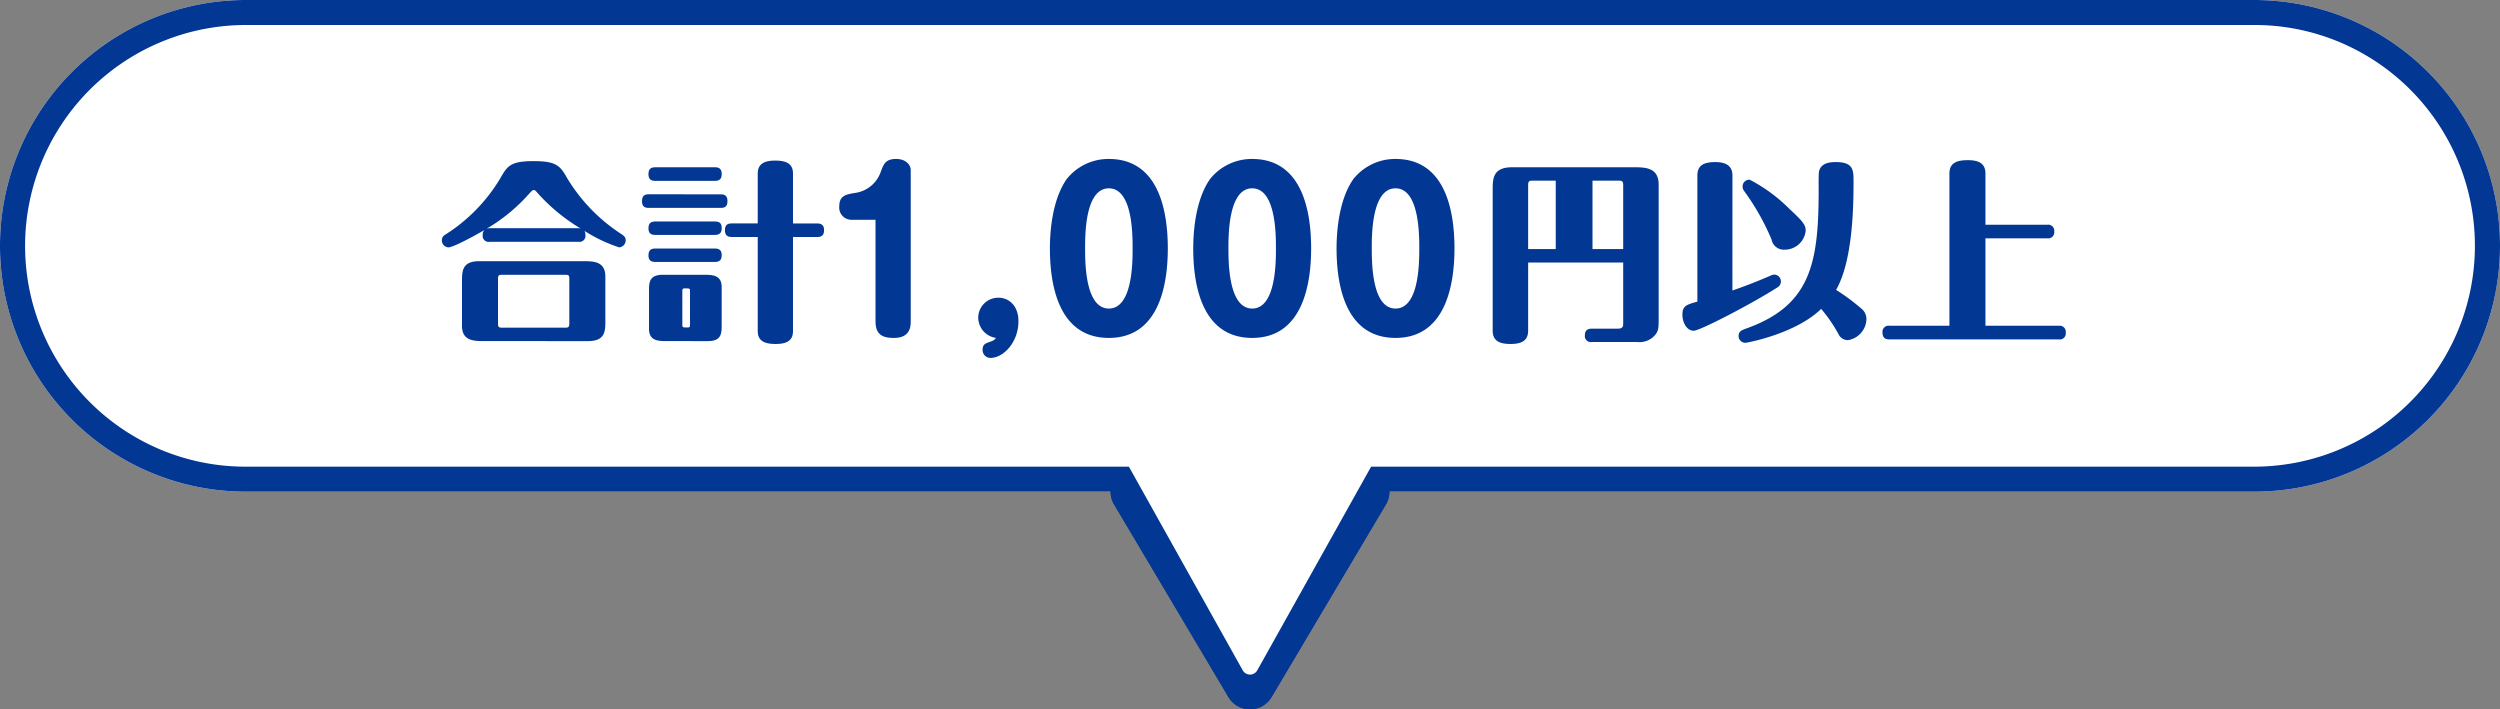 <svg xmlns="http://www.w3.org/2000/svg" width="300" height="85.124" viewBox="0 0 300 85.124"><rect x="0" y="0" width="300" height="85.124" fill="#808080" stroke="none"/><g transform="translate(-880 -93)"><path d="M29.5,0h241a29.5,29.5,0,0,1,0,59H29.5a29.5,29.5,0,0,1,0-59Z" transform="translate(880 93)" fill="#fff"/><path d="M29.5,3A26.508,26.508,0,0,0,19.186,53.919,26.332,26.332,0,0,0,29.5,56h241A26.508,26.508,0,0,0,280.814,5.081,26.332,26.332,0,0,0,270.5,3H29.5m0-3h241a29.5,29.5,0,0,1,0,59H29.5a29.5,29.5,0,0,1,0-59Z" transform="translate(880 93)" fill="#033794"/><path d="M16.42,4.345a3,3,0,0,1,5.159,0l13.73,23.124A3,3,0,0,1,32.73,32H5.27a3,3,0,0,1-2.58-4.532Z" transform="translate(1049 181) rotate(180)" fill="#033794"/><path d="M19,11.752,10.54,26H27.46L19,11.752m0-8.876a2.973,2.973,0,0,1,2.58,1.468l13.73,23.124A3,3,0,0,1,32.73,32H5.27a3,3,0,0,1-2.58-4.532L16.42,4.345A2.973,2.973,0,0,1,19,2.876Z" transform="translate(1049 181) rotate(180)" fill="#033794"/><path d="M18.127,1.562a1,1,0,0,1,1.746,0l17.3,30.95A1,1,0,0,1,36.3,34H1.7a1,1,0,0,1-.873-1.488Z" transform="translate(1049 175) rotate(180)" fill="#fff"/><path d="M-31.937-13.625v12.2c0,1.675.975,1.975,2.2,1.975,1.8,0,2.025-1.125,2.025-1.975V-19.6c0-.575-.55-1.325-1.75-1.325-1.275,0-1.5.625-1.825,1.475a3.8,3.8,0,0,1-3.1,2.6c-1.05.175-1.9.3-1.9,1.6a1.468,1.468,0,0,0,1.45,1.625ZM-17.487.55c-.15.2-.225.3-.725.475-.525.175-.875.3-.875.925a.941.941,0,0,0,.925,1c1.625,0,3.375-1.925,3.375-4.4,0-1.875-1.15-2.825-2.4-2.825a2.406,2.406,0,0,0-2.425,2.4A2.483,2.483,0,0,0-17.487.55Zm13.55-21.475a6.414,6.414,0,0,0-5.05,2.4c-1.85,2.625-2.025,6.725-2.025,8.325,0,3.775.75,10.75,7.075,10.75,6.3,0,7.075-6.975,7.075-10.75C3.137-14.125,2.313-20.925-3.937-20.925Zm0,3.525c2.85,0,2.85,5.575,2.85,7.2,0,1.65,0,7.225-2.85,7.225S-6.788-8.55-6.788-10.2C-6.788-11.825-6.788-17.4-3.937-17.4Zm17.2-3.525a6.414,6.414,0,0,0-5.05,2.4C6.362-15.9,6.187-11.8,6.187-10.2c0,3.775.75,10.75,7.075,10.75,6.3,0,7.075-6.975,7.075-10.75C20.337-14.125,19.512-20.925,13.262-20.925Zm0,3.525c2.85,0,2.85,5.575,2.85,7.2,0,1.65,0,7.225-2.85,7.225s-2.85-5.575-2.85-7.225C10.412-11.825,10.412-17.4,13.262-17.4Zm17.2-3.525a6.414,6.414,0,0,0-5.05,2.4C23.563-15.9,23.387-11.8,23.387-10.2c0,3.775.75,10.75,7.075,10.75,6.3,0,7.075-6.975,7.075-10.75C37.537-14.125,36.713-20.925,30.462-20.925Zm0,3.525c2.85,0,2.85,5.575,2.85,7.2,0,1.65,0,7.225-2.85,7.225s-2.85-5.575-2.85-7.225C27.612-11.825,27.612-17.4,30.462-17.4Z" transform="translate(1017 133)" fill="#033794"/><path d="M-18.216-7.5V-.115c0,.552-.391.552-.713.552h-3.036c-.437,0-.851.138-.851.805a.725.725,0,0,0,.851.8h5.428A2.454,2.454,0,0,0-14.26,1.035c.3-.483.3-.782.3-2.024V-16.836c0-2.093-1.633-2.093-3.082-2.093h-14.49c-2.346,0-2.346,1.38-2.346,2.76V.667c0,1.288.874,1.61,2.162,1.61,1.518,0,2.093-.552,2.093-1.61V-7.5Zm-11.408-9.246c0-.506.115-.575.552-.575h2.76v8.211h-3.312Zm10.856-.575c.483,0,.552.115.552.575v7.636H-21.9v-8.211Zm26.1,13.11c1.932-3.4,2.093-9.476,2.093-12.949,0-1.449,0-2.392-2.162-2.392-1.2,0-1.817.391-1.978,1.127-.069.322-.046,1.863-.046,2.231,0,8.74-.943,13.823-8.6,16.583C-4,.621-4.37.759-4.37,1.311a.82.82,0,0,0,.8.828c.207,0,6.049-1.081,9.108-4.071A17.458,17.458,0,0,1,7.636,1.127a1.223,1.223,0,0,0,1.127.69,2.627,2.627,0,0,0,2.208-2.53,1.585,1.585,0,0,0-.621-1.265A24.44,24.44,0,0,0,7.337-4.209ZM-5.106-17.894c0-.667-.184-1.656-2.047-1.656-1.4,0-2.162.391-2.162,1.61V-2.806c-1.311.368-1.794.506-1.794,1.564,0,.966.529,1.932,1.357,1.932.736,0,6.946-3.22,10-5.175a.834.834,0,0,0,.46-.736.816.816,0,0,0-.782-.828,1.171,1.171,0,0,0-.483.138c-1.495.644-3.013,1.242-4.554,1.771Zm2.07.46a.8.8,0,0,0-.851.828.868.868,0,0,0,.184.529A28.468,28.468,0,0,1-.414-10.258,1.5,1.5,0,0,0,1.173-9.039,2.525,2.525,0,0,0,3.68-11.293c0-.644-.161-.989-1.932-2.622A19.2,19.2,0,0,0-3.036-17.434ZM13.754.092A.732.732,0,0,0,12.9.9c0,.759.483.828.851.828H34.063A.717.717,0,0,0,34.891.92a.732.732,0,0,0-.828-.828H25.254V-10.4H32.66a.732.732,0,0,0,.851-.805.739.739,0,0,0-.851-.828H25.254V-18.17c0-1.035-.552-1.61-2.116-1.61-1.357,0-2.208.345-2.208,1.61V.092Z" transform="translate(1093 132)" fill="#033794"/><path d="M-6.578-9.982a.717.717,0,0,0,.828-.805,1.029,1.029,0,0,0-.115-.506A18.411,18.411,0,0,0-1.7-9.315a.847.847,0,0,0,.782-.828c0-.437-.184-.552-.782-.943a20.756,20.756,0,0,1-6.21-6.486c-.851-1.472-1.219-2.093-4.048-2.093s-3.174.6-4.025,2.093a20.314,20.314,0,0,1-6.6,6.739.736.736,0,0,0-.391.69.831.831,0,0,0,.782.828c.6,0,3.2-1.426,4.3-2.07a.874.874,0,0,0-.184.6.713.713,0,0,0,.828.805ZM-17.25-11.615a1.144,1.144,0,0,0-.368.069,21.005,21.005,0,0,0,4.991-4.071c.483-.529.529-.575.69-.575.138,0,.184.046.644.575a22.383,22.383,0,0,0,4.945,4.025c-.092,0-.161-.023-.23-.023ZM-5.428,1.932c2.07,0,2.07-1.219,2.07-2.438V-5.819c0-1.84-1.449-1.84-2.714-1.84h-12.42c-2.07,0-2.07,1.219-2.07,2.438V.092c0,1.84,1.449,1.84,2.714,1.84Zm-2.76-7.958c.437,0,.506.069.506.483V-.184c0,.46-.138.506-.506.506h-7.544c-.414,0-.506-.069-.506-.506V-5.543c0-.46.138-.483.506-.483ZM10.6,0V-4.554c0-1.472-1.15-1.472-2.162-1.472h-4.9c-1.656,0-1.656.966-1.656,1.932V.46c0,1.472,1.15,1.472,2.162,1.472H8.97C10.6,1.932,10.6.966,10.6,0Zm-3.8-.023c0,.207-.023.322-.276.322-.575,0-.644,0-.644-.322V-4.071c0-.322.115-.322.322-.322.552,0,.6,0,.6.322ZM14.927-12.19H11.822c-.621,0-.828.276-.828.828,0,.713.46.8.828.8h3.105V.713c0,1.219.828,1.564,2.162,1.564,1.61,0,2.07-.621,2.07-1.564v-11.27h2.9c.575,0,.828-.253.828-.828,0-.621-.345-.8-.828-.8h-2.9v-5.98c0-1.265-.9-1.564-2.162-1.564-1.426,0-2.07.506-2.07,1.564ZM2.645-18.929c-.6,0-.828.276-.828.828,0,.736.46.805.828.805h7.13c.575,0,.828-.23.828-.828,0-.621-.322-.805-.828-.805Zm-.8,3.243c-.6,0-.8.276-.8.851,0,.713.46.782.8.782h8.648c.575,0,.8-.23.8-.828,0-.621-.322-.8-.8-.8Zm.8,3.266c-.6,0-.828.276-.828.828,0,.713.46.782.828.782h7.13c.575,0,.828-.23.828-.828,0-.621-.322-.782-.828-.782Zm0,3.243c-.6,0-.828.276-.828.828,0,.713.46.782.828.782h7.13c.575,0,.828-.23.828-.828s-.322-.782-.828-.782Z" transform="translate(956 132)" fill="#033794"/></g></svg>